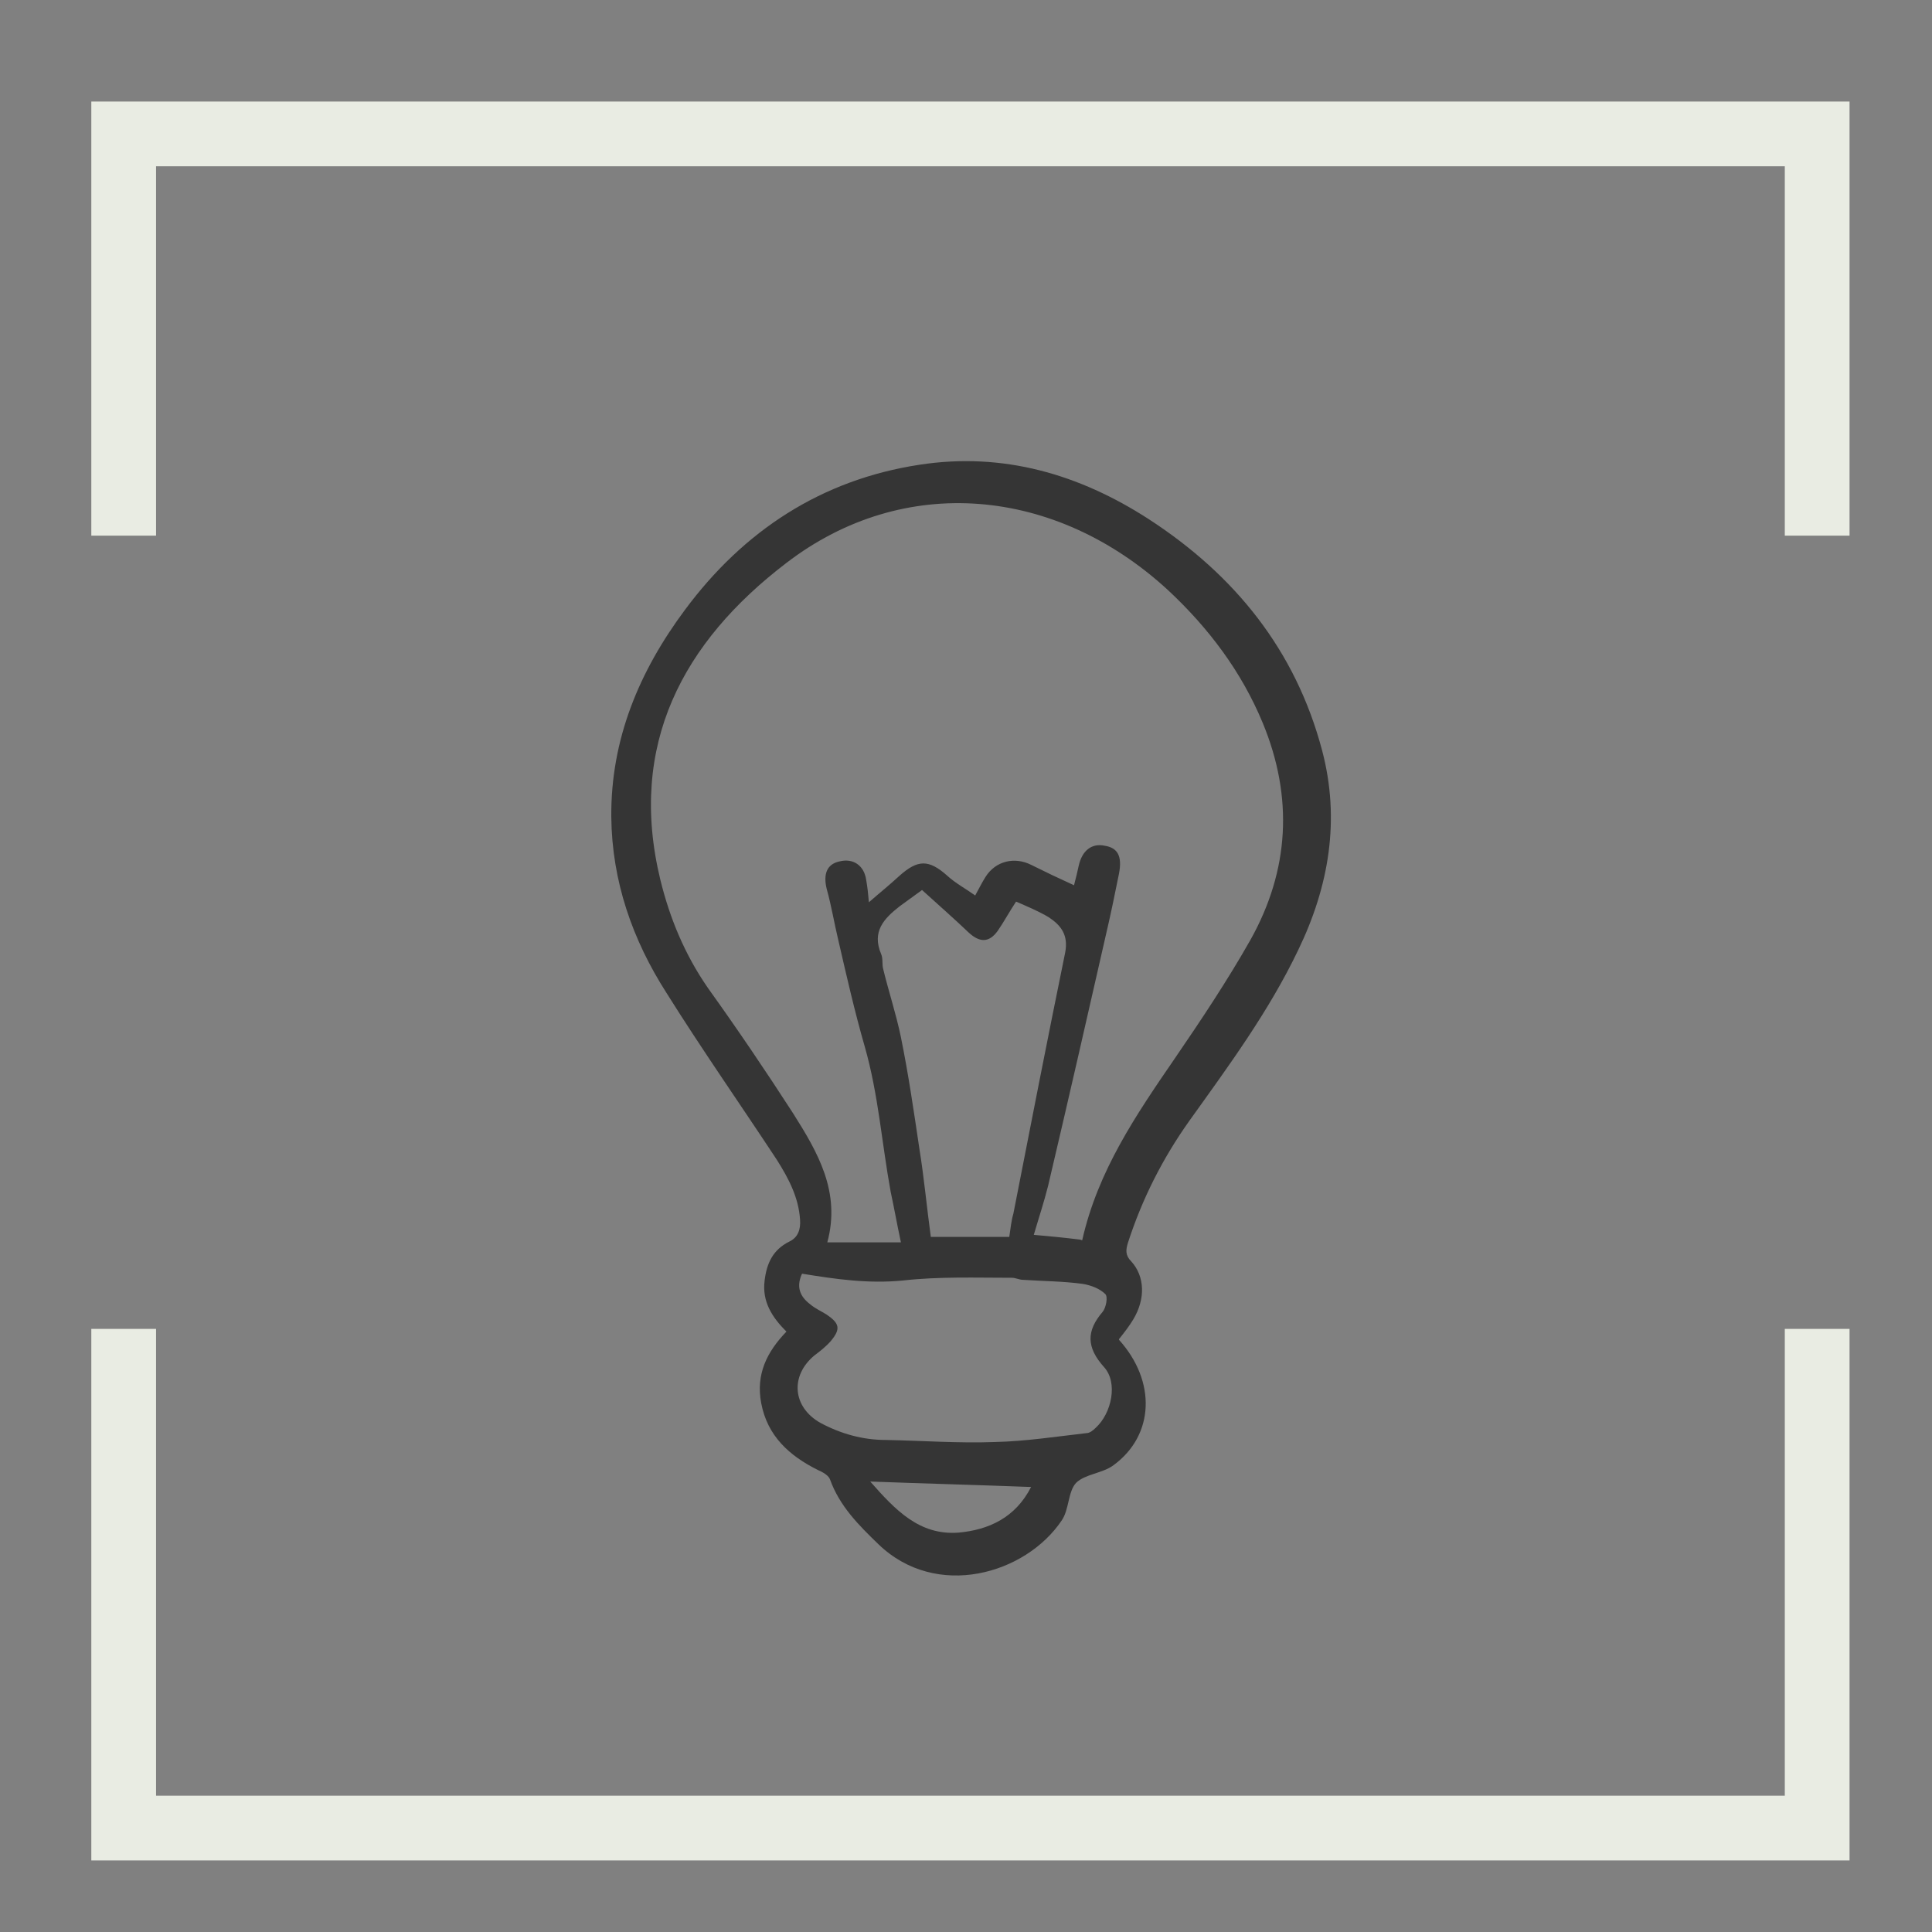 <svg id='Laag_1' data-name='Laag 1' xmlns='http://www.w3.org/2000/svg' version='1.1' viewBox='0 0 283.5 283.5'><rect x="0" y="0" width="283.5" height="283.5" fill="#808080" stroke="none"/><defs><style> .cls-1 { fill: #e9ece3; } .cls-1, .cls-2 { stroke-width: 0px; } .cls-2 { fill: #353535; } </style></defs><g><polygon class='cls-1' points='13.4 14.9 13.4 78.6 22.9 78.6 22.9 24.4 261.9 24.4 261.9 78.6 271.4 78.6 271.4 14.9 13.4 14.9'/><polygon class='cls-1' points='261.9 195 261.9 263.5 22.9 263.5 22.9 195 13.4 195 13.4 273 271.4 273 271.4 195 261.9 195'/></g><path class='cls-2' d='M164.2,196.6c5.5,6.1,5.2,14-.8,18.4-1.6,1.2-4.2,1.3-5.5,2.6-1.2,1.3-1,3.9-2.1,5.5-5.3,7.9-18.4,11.7-26.9,3.5-2.9-2.8-5.7-5.6-7.1-9.5-.2-.6-1.1-1.1-1.8-1.4-4.2-2.1-7.4-5-8.3-9.8-.8-4.2.8-7.5,3.7-10.5-2.1-2.1-3.6-4.4-3.2-7.5.3-2.5,1.2-4.5,3.6-5.7,1.3-.6,1.7-1.8,1.6-3.2-.2-3.3-1.7-6.1-3.4-8.8-5.4-8.2-11-16.2-16.2-24.5-5-7.8-8-16.4-8.1-25.8-.1-11.4,4.1-21.4,10.8-30.4,8.6-11.6,20-19.1,34.4-21.3,12.3-1.9,23.5,1.4,33.7,8,12.6,8.2,21.5,19.2,25.4,33.9,2.7,10.2,1,20-3.5,29.3-4.3,9-10.2,17-16,25.1-3.9,5.5-6.9,11.4-9,17.9-.3,1-.4,1.8.5,2.7,2,2.2,2.1,5.5.3,8.5-.6,1-1.3,1.9-2.1,2.9ZM158.8,182c2.3-10.2,7.9-18.4,13.6-26.7,3.9-5.7,7.7-11.4,11.1-17.4,5.7-10.2,6.3-20.9,1.8-31.8-3.1-7.5-7.9-13.9-13.9-19.5-16.5-15.2-38.8-17.2-56-4-15.2,11.6-23.3,26.7-18.5,46.5,1.4,5.7,3.6,11,7,15.9,4.3,6,8.5,12.2,12.5,18.4,3.6,5.7,7,11.5,5,18.9h10.8c-.6-2.8-1-5.1-1.5-7.4-1.3-7.1-1.8-14.3-3.8-21.3-1.5-5.2-2.7-10.5-3.9-15.7-.6-2.5-1-5-1.7-7.5-.5-2.1,0-3.6,1.9-4,2-.5,3.6.6,3.9,2.7.2,1.1.3,2.1.4,3.3,1.6-1.4,3.1-2.6,4.5-3.9,2.7-2.4,4.3-2.4,7,0,1.2,1.1,2.7,1.9,4.1,2.9.6-1.1,1-1.9,1.5-2.7,1.5-2.4,4.3-3,6.7-1.8,2,1,4.1,2,6.3,3,.3-1.1.5-2,.7-2.9.5-2.2,1.9-3.3,3.8-2.9,1.9.3,2.6,1.5,2.1,4.1-.6,3-1.2,5.9-1.9,8.9-2.8,12.3-5.6,24.6-8.5,36.9-.6,2.4-1.4,4.8-2.1,7.2,2.3.2,4.4.4,6.8.7ZM117.6,187.1c-.7,1.7-.3,3.1,1.3,4.3.7.6,1.6,1,2.4,1.5,1.9,1.3,2.1,2.1.6,3.9-.7.8-1.6,1.5-2.4,2.1-3.6,3-3.2,7.6.9,9.9,3,1.6,6.2,2.5,9.6,2.5,5.3.1,10.7.5,16,.3,4.5-.1,9-.8,13.4-1.3.5,0,1-.4,1.4-.8,2.3-2.1,3.3-6.6,1.2-8.9-2.6-2.9-2.6-5.3-.2-8.1.5-.6.8-2.2.4-2.6-.8-.8-2.1-1.3-3.3-1.5-2.9-.4-5.9-.4-8.8-.6-.5,0-1.1-.3-1.6-.3-5.3,0-10.7-.2-16,.4-5.1.5-9.9-.2-14.8-1ZM136.5,181.5h11.6c.2-1.3.3-2.4.6-3.4,2.5-12.8,5-25.6,7.6-38.3.5-2.6-.6-4-2.4-5.2-1.5-.9-3.2-1.6-4.8-2.3-1,1.5-1.8,3-2.7,4.3-1.3,1.8-2.7,1.7-4.3.2-2.2-2.1-4.5-4.1-6.8-6.2-1.1.8-2.2,1.6-3.3,2.4-2.3,1.8-4.1,3.7-2.7,7,.3.7.1,1.5.3,2.2.8,3.3,1.9,6.6,2.6,10,1.1,5.4,1.9,10.9,2.7,16.3.7,4.3,1.1,8.7,1.7,13.1ZM151.3,218.2c-7.9-.3-15.5-.5-23.6-.8,3.7,4.2,7.2,7.9,12.9,7.5,4.5-.4,8.4-2.2,10.7-6.7Z'/></svg>